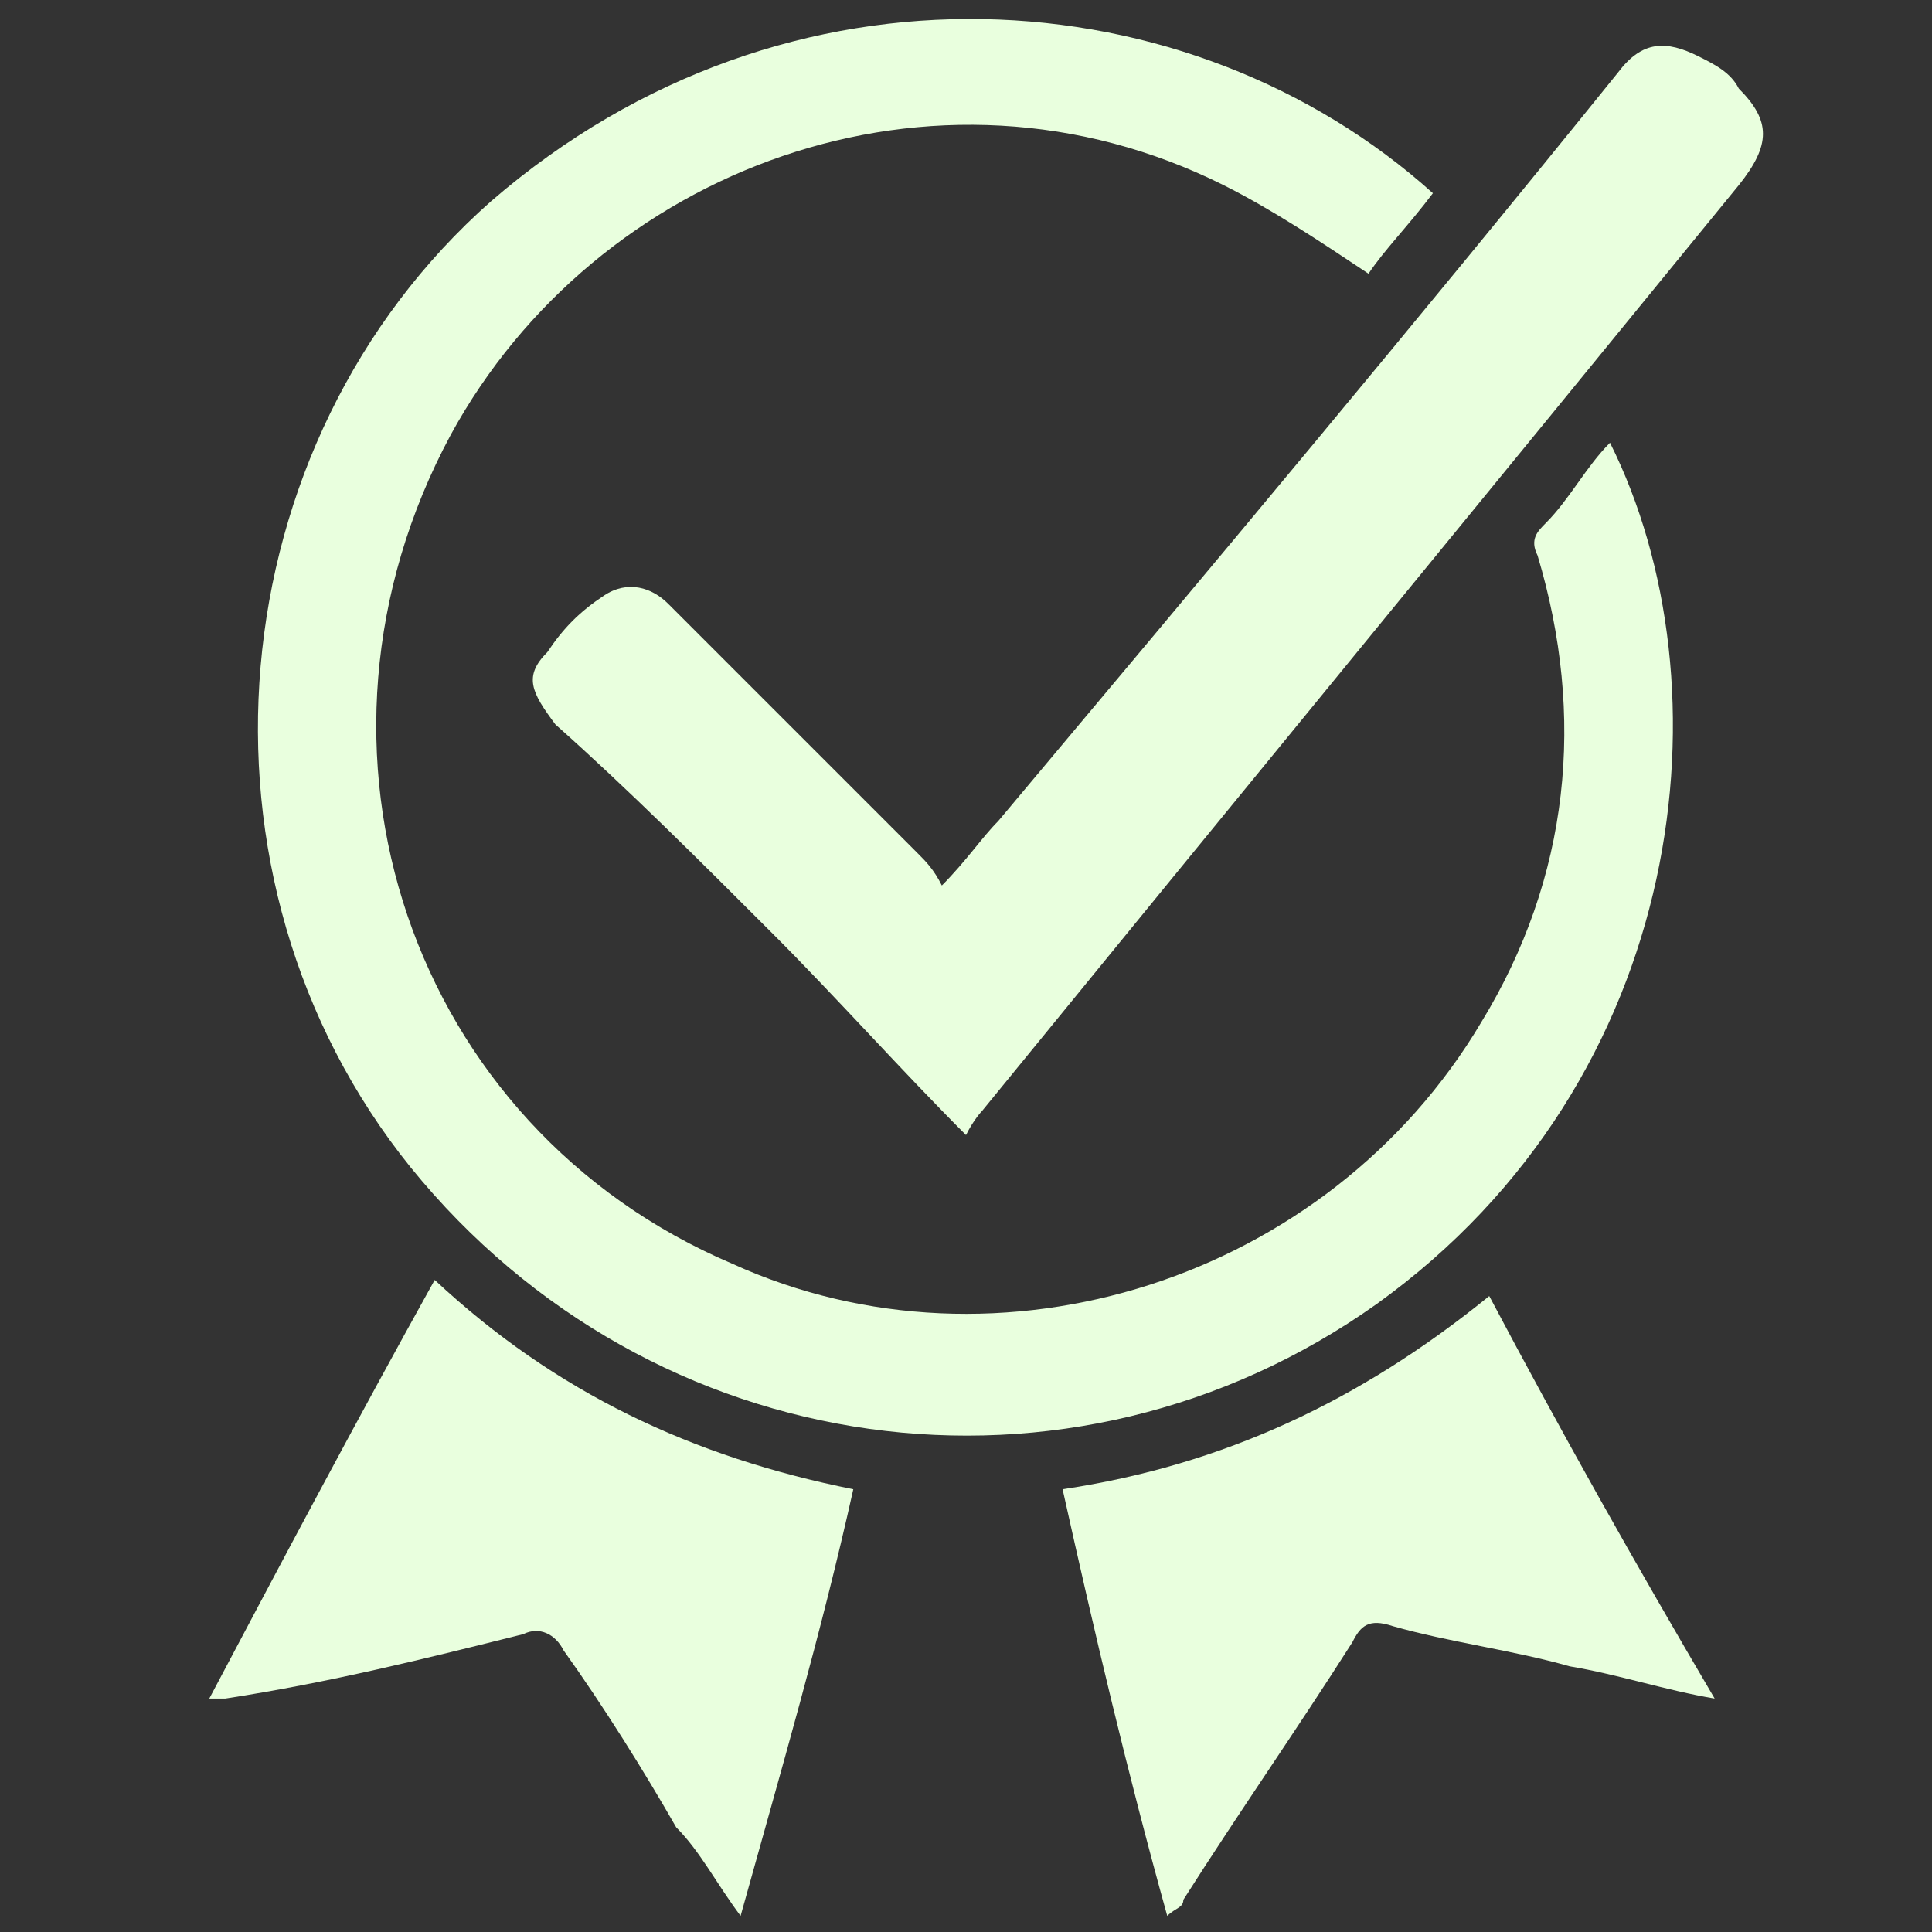 <?xml version="1.0" encoding="utf-8"?>
<!-- Generator: Adobe Illustrator 24.1.0, SVG Export Plug-In . SVG Version: 6.00 Build 0)  -->
<svg version="1.1" id="图层_1" xmlns="http://www.w3.org/2000/svg" xmlns:xlink="http://www.w3.org/1999/xlink" x="0px" y="0px"
	 viewBox="0 0 24 24" style="enable-background:new 0 0 24 24;" xml:space="preserve">
<rect x="0" y="0" width="24" height="24" fill="#333333" stroke="none"/>
<style type="text/css">
	.st0{fill:#E9FFDE;}
</style>
<g>
	<g>
		<path class="st0" d="M-34.2-16.3c-1.1,0.8-2.4,1.2-3.7,1.2c-1.1,0-2-0.3-2.9-1c-0.6-0.5-1-1.1-1.2-1.9c-0.3-0.9-0.5-1.9-0.7-2.8
			c-0.5-1.8-1.4-3.4-2.4-4.8c-0.1-0.2-0.2-0.4-0.1-0.6c0.1-0.2,0.3-0.3,0.6-0.3c0.6,0.1,1.2,0.2,1.8,0.4c1.3,0.3,2.5,0.7,3.8,1
			c1.4,0.4,2.8,0.8,4.2,1.3c1.2,0.4,1.9,1.4,2.2,2.6c0.4,1.4,0.1,2.8-0.7,4c0,0.1,0,0.2,0,0.2c0.3,0.5,0.7,1,1,1.6
			c0.2,0.3,0.2,0.6-0.1,0.8c-0.3,0.2-0.6,0.1-0.8-0.2C-33.5-15.3-33.9-15.8-34.2-16.3z M-43.4-25.1c0.2,0.4,0.4,0.7,0.6,1.1
			c0.6,1.2,1.1,2.4,1.4,3.7c0.1,0.7,0.3,1.4,0.5,2c0.4,1,1.1,1.7,2.1,2c0.9,0.2,1.8,0.1,2.6-0.2c0.4-0.1,0.8-0.3,1.2-0.7
			c0-0.1-0.1-0.1-0.1-0.1c-1-1.1-2-2.1-3.2-2.9c-0.7-0.5-1.5-0.9-2.3-1.4c-0.3-0.2-0.4-0.5-0.2-0.8c0.2-0.3,0.5-0.3,0.8-0.1
			c2.1,1.1,4,2.6,5.6,4.4c0,0,0.1,0.1,0.1,0.1c1.2-1.7,0.3-3.9-1-4.6c-0.7-0.4-1.6-0.6-2.4-0.9c-1.4-0.4-2.8-0.8-4.2-1.2
			C-42.3-24.8-42.8-24.9-43.4-25.1z"/>
		<path class="st0" d="M-31.7-5.8c-1-0.1-2-0.2-3-0.3c-0.8-0.1-1.5-0.4-2.2-0.8c-1.3-0.8-2.8-1.3-4.4-1.4c-0.8,0-1.6,0-2.3,0.5
			c-0.3,0.2-0.5,0.4-0.7,0.7c-0.2,0.3-0.5,0.4-0.8,0.2c-0.3-0.2-0.3-0.5-0.2-0.7c0.6-1.1,1.6-1.7,2.9-1.8c1.1-0.1,2.1,0.2,3.1,0.5
			c1.4,0.5,2.8,1.1,4.2,1.6c0.8,0.3,1.7,0.4,2.5,0.4c0.8,0,1.6,0,2.4,0c1.2,0,2.4-0.2,3.5-0.6c1.4-0.6,2.4-1.6,2.9-3
			c0.5-1.1,0.7-2.3,0.5-3.5c-0.2-1.3-0.9-2.3-2.2-2.9c-1.5-0.6-3.2,0.4-3.4,2c-0.1,1.2,0.6,2.1,1.5,2.5c0.2,0.1,0.5,0.2,0.5,0.5
			c0.1,0.4-0.3,0.7-0.7,0.6c-1-0.4-1.7-1-2.2-1.9c-1.1-2.3,0.3-4.5,2.5-5c1.3-0.3,2.4,0.2,3.3,1c1.2,1.1,1.8,2.4,1.8,4
			c0,2.4-0.8,4.4-2.7,5.9c-1,0.8-2.2,1.2-3.4,1.3C-29.3-6-30.4-5.9-31.7-5.8z"/>
		<path class="st0" d="M-35.4-9.3c-0.9,0-1.8-0.3-2.7-0.7c-0.9-0.4-1.8-0.7-2.8-0.7c-0.7,0-1.4,0.1-2,0.4c-0.5,0.2-1,0.4-1.6,0.7
			c-0.4,0.2-0.8,0-0.9-0.4c0-0.2,0-0.4,0.2-0.4c1.1-0.5,2.2-1.1,3.4-1.3c1.1-0.2,2.2,0,3.2,0.5c0.8,0.4,1.6,0.8,2.5,0.9
			c1.2,0.2,2.3,0,3.4-0.5c0.2-0.1,0.5-0.2,0.7-0.4c0.3-0.2,0.6-0.1,0.8,0.2c0.2,0.3,0.1,0.6-0.2,0.8C-32.7-9.7-33.9-9.3-35.4-9.3z"
			/>
		<path class="st0" d="M-40.6-6.7c1.1,0,2,0.4,2.9,0.9c0.7,0.4,1.4,0.9,2.2,1.3c0.3,0.2,0.4,0.6,0.1,0.9c-0.2,0.2-0.4,0.2-0.7,0
			c-0.7-0.4-1.3-0.8-2-1.2c-1-0.6-2.1-0.9-3.3-0.7c-0.9,0.2-1.8,0.6-2.6,1.1c-0.1,0.1-0.2,0.1-0.3,0.2C-44.7-4-45-4.1-45.2-4.4
			C-45.3-4.6-45.3-5-45-5.1c0.4-0.3,0.8-0.5,1.2-0.7C-42.8-6.3-41.8-6.7-40.6-6.7z"/>
		<path class="st0" d="M-31.2-2.8c-0.7,0-1.2-0.1-1.8-0.1c-0.4,0-0.6-0.3-0.5-0.6c0-0.3,0.2-0.5,0.6-0.4c0.6,0,1.3,0.1,1.9,0.1
			c0.4,0,0.6,0.5,0.4,0.9C-30.8-2.8-31-2.8-31.2-2.8z"/>
	</g>
</g>
<g>
	<path class="st0" d="M-28.5,10c-0.1,3.4-0.6,6.1-1.7,8.8c-1.7,3.9-4.6,6.6-8.6,8c-0.4,0.1-0.8,0.1-1.2,0c-4.8-1.7-7.8-5-9.3-9.7
		c-0.9-2.8-1.2-5.7-1-8.6c0-0.5,0.1-1.1,0.1-1.6c0-0.5,0.2-0.6,0.6-0.7c1.9-0.6,3.7-1.1,5.6-1.6c1.3-0.4,2.7-0.8,4-1.2
		c0.4-0.1,0.8-0.1,1.1,0c3.2,0.9,6.4,1.9,9.5,2.8c0.4,0.1,0.6,0.4,0.7,0.8C-28.6,8.1-28.5,9.3-28.5,10z M-38.9,25.4
		c0.1,0,0.2-0.1,0.3-0.1c3.1-1.2,5.4-3.3,6.9-6.3c1.8-3.7,2.2-7.6,1.8-11.6c0-0.3-0.2-0.4-0.4-0.4c-2.7-0.8-5.5-1.6-8.2-2.4
		c-0.1,0-0.2-0.1-0.4-0.1c0,0.4,0,0.7,0,1.1c0,0.4,0,0.7,0,1.1c0,0.3-0.3,0.5-0.6,0.5c-0.3,0-0.5-0.2-0.6-0.5c0-0.1,0-0.3,0-0.4
		c0-0.6,0-1.1,0-1.7c-0.2,0-0.3,0.1-0.4,0.1c-2.7,0.8-5.4,1.6-8.1,2.3c-0.3,0.1-0.5,0.3-0.5,0.6c0,0.7-0.1,1.4-0.1,2.1
		c0,2.5,0.3,5,1.1,7.4c1.3,3.8,3.8,6.6,7.6,8.2c0.1,0.1,0.3,0.1,0.4,0.1c0-0.2,0-0.3,0-0.4c0-1,0-1.9,0-2.9c0-0.3,0.2-0.6,0.5-0.6
		c0.3,0,0.6,0.2,0.6,0.5c0,0.1,0,0.2,0,0.3c0,0.9,0,1.8,0,2.7C-38.9,25.2-38.9,25.3-38.9,25.4z"/>
	<path class="st0" d="M-41.6,7.9c0.6,0.1,1.2,0.2,1.8,0.3c0.2,0,0.5,0.1,0.7,0c1.2-0.4,2.5-0.4,3.7,0.1c1.2,0.5,1.8,1.4,1.9,2.6
		c0.1,1.1-0.2,2.2-0.8,3.2c-0.5,0.8-0.7,1.8-0.7,2.7c0,0.8-0.1,1.5-0.2,2.3c-0.1,0.7-0.4,1.3-0.8,1.9c-0.3,0.4-0.7,0.6-1.2,0.5
		c-0.5-0.1-0.8-0.4-0.9-1c-0.1-0.2-0.1-0.5-0.1-0.8c0.1-1.1-0.1-2.1-0.5-3.2c-0.1-0.2-0.2-0.4-0.3-0.6c-0.2-0.3-0.5-0.3-0.7,0
		c-0.2,0.2-0.3,0.5-0.4,0.7c-0.3,0.7-0.4,1.4-0.4,2.2c0,0.5,0,1-0.1,1.5c0,0.6-0.3,0.9-0.8,1.1c-0.6,0.2-1,0-1.4-0.4
		c-0.6-0.8-0.9-1.7-0.9-2.6c-0.1-0.9-0.1-1.7-0.2-2.6c-0.1-0.7-0.3-1.3-0.7-1.8c-0.6-1-0.9-2.1-0.8-3.3c0.1-1.4,1.1-2.4,2.6-2.7
		C-42.4,8-42,8-41.6,7.9C-41.6,8-41.6,7.9-41.6,7.9z M-37.7,9.2c0.1,0.1,0.2,0.2,0.2,0.3c0,0.2,0,0.4,0,0.6
		c-0.1,0.2-0.3,0.3-0.5,0.3c-0.1,0-0.3-0.1-0.4-0.1c-0.4-0.2-0.7-0.4-1.1-0.6C-40.7,9.1-41.9,9-43,9.4c-0.7,0.2-1.1,0.8-1.2,1.5
		c-0.1,0.9,0.1,1.8,0.6,2.6c0.4,0.6,0.6,1.2,0.7,1.9c0.1,0.8,0.1,1.6,0.2,2.3c0.1,0.8,0.1,1.5,0.5,2.2c0.1,0.1,0.1,0.2,0.2,0.3
		c0,0,0.1,0,0.1,0c0-0.2,0-0.3,0-0.5c0-0.6,0.1-1.3,0.1-1.9c0.1-0.8,0.3-1.6,0.8-2.2c0.8-1.2,2.3-1.2,3,0.1c0.1,0.2,0.2,0.4,0.3,0.6
		c0.4,1.1,0.6,2.3,0.6,3.6c0,0.2,0,0.3,0,0.5c0,0,0.1,0,0.1,0c0.1-0.3,0.3-0.6,0.4-0.9c0.1-0.8,0.3-1.6,0.3-2.4
		c0.1-1.3,0.3-2.5,1-3.6c0.5-0.8,0.6-1.7,0.5-2.6c0-0.3-0.2-0.7-0.5-0.9C-35.9,9.2-36.8,9.2-37.7,9.2z"/>
</g>
<g>
	<path class="st0" d="M17.8,2.4c-0.3,0.4-0.6,0.7-0.8,1c-0.6-0.4-1.2-0.8-1.8-1.1c-3.6-1.8-7.8-0.2-9.6,3.1C3.5,9.3,5.1,14,9.1,15.7
		c3.3,1.5,7.4,0.2,9.3-3c1.1-1.8,1.3-3.8,0.7-5.8c-0.1-0.2,0-0.3,0.1-0.4c0.3-0.3,0.5-0.7,0.8-1c1.5,3,1,7.9-2.9,10.7
		c-3.8,2.7-9,2-12-1.7c-2.9-3.6-2.4-9,1-12C9.8-0.7,14.8-0.3,17.8,2.4z"/>
	<path class="st0" d="M12,14.1c-0.8-0.8-1.6-1.7-2.4-2.5C8.7,10.7,7.8,9.8,6.9,9C6.6,8.6,6.5,8.4,6.8,8.1C7,7.8,7.2,7.6,7.5,7.4
		c0.3-0.2,0.6-0.1,0.8,0.1c1,1,2.1,2.1,3.1,3.1c0.1,0.1,0.2,0.2,0.3,0.4c0.3-0.3,0.5-0.6,0.7-0.8C15,7.1,17.6,4,20.1,0.9
		c0.3-0.4,0.6-0.4,1-0.2c0.2,0.1,0.4,0.2,0.5,0.4c0.4,0.4,0.4,0.7,0,1.2c-3.1,3.8-6.3,7.7-9.4,11.5C12.2,13.8,12.1,13.9,12,14.1z"/>
	<path class="st0" d="M5.4,15.9c1.5,1.4,3.2,2.2,5.2,2.6c-0.4,1.8-0.9,3.5-1.4,5.3c-0.3-0.4-0.5-0.8-0.8-1.1C8,22,7.5,21.2,7,20.5
		c-0.1-0.2-0.3-0.3-0.5-0.2c-1.2,0.3-2.4,0.6-3.7,0.8c-0.1,0-0.1,0-0.2,0C3.5,19.4,4.4,17.7,5.4,15.9z"/>
	<path class="st0" d="M14.5,23.8c-0.5-1.8-0.9-3.5-1.3-5.3c2-0.3,3.7-1.1,5.3-2.4c0.9,1.7,1.8,3.3,2.8,5c-0.6-0.1-1.2-0.3-1.8-0.4
		c-0.7-0.2-1.5-0.3-2.2-0.5c-0.3-0.1-0.4,0-0.5,0.2c-0.7,1.1-1.4,2.1-2.1,3.2C14.7,23.7,14.6,23.7,14.5,23.8z"/>
</g>
</svg>
